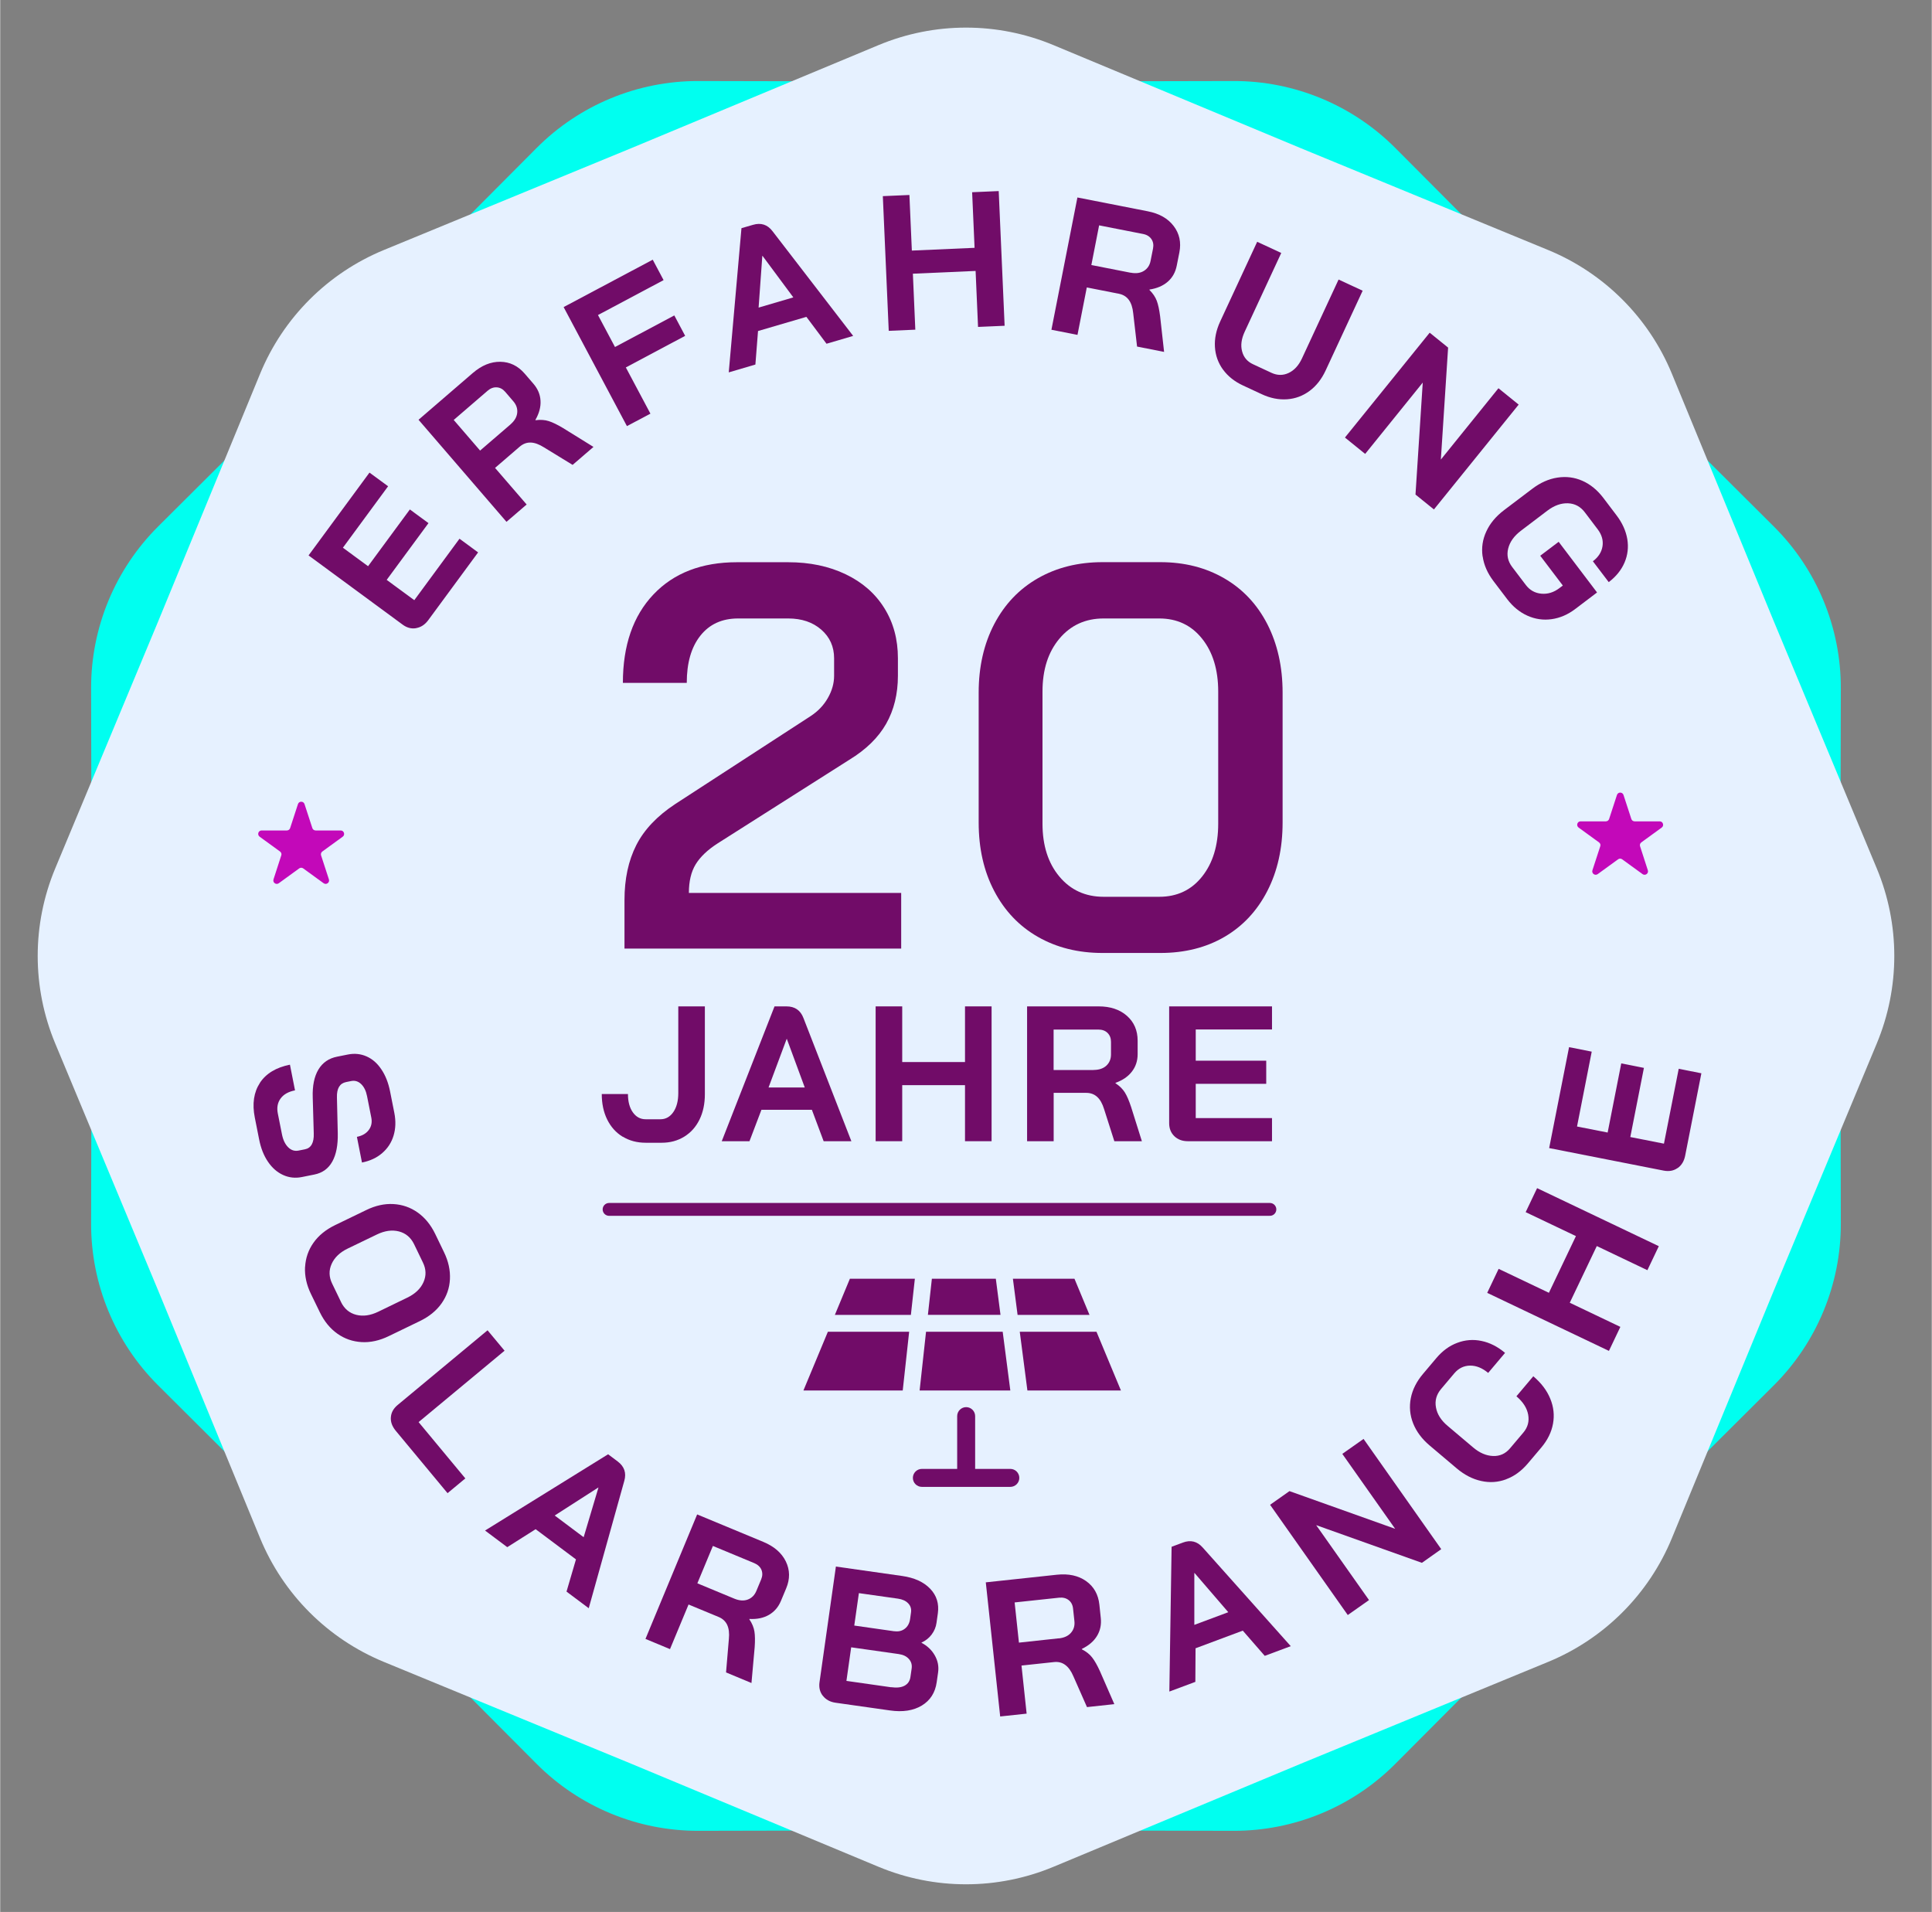 <?xml version="1.0" encoding="UTF-8"?>
<svg xmlns="http://www.w3.org/2000/svg" id="Layer_1" version="1.1" viewBox="0 0 300.87 297.8" width="1920" height="1900">
  
  <rect x="0" y="0" width="300.87" height="297.8" fill="#808080" stroke="none"/>
  
  <defs>
    <style>
      .st0 {
        fill: #e6f1ff;
      }

      .st1 {
        fill: #710c68;
      }

      .st2 {
        fill: #00fff0;
      }

      .st3 {
        fill: #c308b9;
      }

      .st4 {
        fill: none;
        stroke: #710c68;
        stroke-linecap: round;
        stroke-miterlimit: 10;
        stroke-width: 2px;
      }
    </style>
  </defs>
  <g>
    <path class="st2" d="M83.55,23.05c6.67-6.7,15.74-10.45,25.19-10.43l41.69.09,41.69-.09c9.45-.02,18.52,3.74,25.19,10.43l29.42,29.54,29.54,29.42c6.7,6.67,10.45,15.74,10.43,25.19l-.09,41.69.09,41.69c.02,9.45-3.74,18.52-10.43,25.19l-29.54,29.42-29.42,29.54c-6.67,6.7-15.74,10.45-25.19,10.43l-41.69-.09-41.69.09c-9.45.02-18.52-3.74-25.19-10.43l-29.42-29.54-29.54-29.42c-6.7-6.67-10.45-15.74-10.43-25.19l.09-41.69-.09-41.69c-.02-9.45,3.74-18.52,10.43-25.19l29.54-29.42,29.42-29.54Z"/>
    <path class="st0" d="M136.8,7.03c8.73-3.64,18.54-3.64,27.27,0l38.49,16.04,38.55,15.87c8.74,3.6,15.68,10.54,19.28,19.28l15.87,38.55,16.04,38.49c3.64,8.73,3.64,18.54,0,27.27l-16.04,38.49-15.87,38.55c-3.6,8.74-10.54,15.68-19.28,19.28l-38.55,15.87-38.49,16.04c-8.73,3.64-18.54,3.64-27.27,0l-38.49-16.04-38.55-15.87c-8.74-3.6-15.68-10.54-19.28-19.28l-15.87-38.55-16.04-38.49c-3.64-8.73-3.64-18.54,0-27.27l16.04-38.49,15.87-38.55c3.6-8.74,10.54-15.68,19.28-19.28l38.55-15.87,38.49-16.04Z"/>
  </g>
  <g>
    <path class="st1" d="M97.24,140.19c0-3.29.61-6.13,1.83-8.54,1.22-2.41,3.24-4.55,6.08-6.42l21.08-13.69c1.13-.74,2.03-1.67,2.68-2.81.65-1.13.98-2.29.98-3.48v-2.72c0-1.81-.67-3.3-2-4.46-1.33-1.16-3.05-1.74-5.14-1.74h-7.82c-2.49,0-4.45.89-5.87,2.68-1.42,1.79-2.12,4.24-2.12,7.35h-9.95c0-5.84,1.59-10.43,4.76-13.77,3.17-3.34,7.51-5.02,13.01-5.02h7.99c3.34,0,6.32.62,8.93,1.87,2.61,1.25,4.62,3,6.03,5.27,1.42,2.27,2.12,4.87,2.12,7.82v2.72c0,2.83-.61,5.33-1.83,7.48-1.22,2.15-3.13,4.02-5.74,5.61l-20.49,13.01c-1.59,1.02-2.73,2.11-3.44,3.27-.71,1.16-1.06,2.65-1.06,4.46h33.07v8.67h-43.1v-7.56Z"/>
    <path class="st1" d="M161.63,145.92c-2.92-1.67-5.18-4.05-6.8-7.14-1.62-3.09-2.42-6.64-2.42-10.67v-20.23c0-4.02.81-7.58,2.42-10.67,1.62-3.09,3.88-5.47,6.8-7.14,2.92-1.67,6.28-2.51,10.07-2.51h9.01c3.74,0,7.05.84,9.94,2.51,2.89,1.67,5.13,4.05,6.72,7.14,1.58,3.09,2.38,6.65,2.38,10.67v20.23c0,4.02-.79,7.58-2.38,10.67-1.59,3.09-3.81,5.47-6.67,7.14-2.86,1.67-6.19,2.51-9.99,2.51h-9.01c-3.8,0-7.15-.84-10.07-2.51ZM180.54,139.68c2.78,0,5-1.05,6.67-3.15,1.67-2.1,2.51-4.84,2.51-8.24v-20.57c0-3.4-.84-6.15-2.51-8.24-1.67-2.1-3.9-3.15-6.67-3.15h-8.67c-2.83,0-5.13,1.05-6.89,3.15-1.76,2.1-2.63,4.84-2.63,8.24v20.57c0,3.4.88,6.15,2.63,8.24,1.76,2.1,4.05,3.15,6.89,3.15h8.67Z"/>
    <path class="st1" d="M96.95,177.05c-1.03-.63-1.83-1.52-2.4-2.67-.57-1.15-.85-2.48-.85-3.98h4.08c0,1.18.25,2.13.76,2.85s1.17,1.08,2,1.08h2.31c.82,0,1.49-.38,2-1.12s.77-1.73.77-2.96v-13.5h4.14v13.68c0,1.5-.28,2.82-.84,3.96-.56,1.14-1.35,2.02-2.37,2.65-1.02.63-2.19.95-3.51.95h-2.49c-1.36,0-2.56-.32-3.58-.95Z"/>
    <path class="st1" d="M126.43,172.86h-7.86l-1.86,4.89h-4.32l8.22-21h1.86c1.3,0,2.18.6,2.64,1.8l7.47,19.2h-4.32l-1.83-4.89ZM119.68,169.38h5.64l-2.79-7.56h-.03l-2.82,7.56Z"/>
    <path class="st1" d="M136.36,156.75h4.14v8.67h9.78v-8.67h4.14v21h-4.14v-8.73h-9.78v8.73h-4.14v-21Z"/>
    <path class="st1" d="M159.94,156.75h11.16c1.82,0,3.29.49,4.4,1.47,1.11.98,1.67,2.27,1.67,3.87v2.1c0,1.04-.3,1.95-.89,2.71-.59.77-1.44,1.36-2.56,1.76v.06c.64.42,1.12.9,1.46,1.44s.65,1.29.97,2.25l1.68,5.34h-4.29l-1.59-4.98c-.26-.86-.62-1.5-1.08-1.92s-1.03-.63-1.71-.63h-5.07v7.53h-4.14v-21ZM170.32,166.65c.84,0,1.5-.23,1.98-.67.48-.45.72-1.04.72-1.75v-1.95c0-.58-.18-1.04-.54-1.4-.36-.35-.84-.52-1.44-.52h-6.96v6.3h6.24Z"/>
    <path class="st1" d="M182.89,176.97c-.54-.52-.81-1.2-.81-2.04v-18.18h16.02v3.6h-11.88v4.86h10.98v3.6h-10.98v5.34h11.88v3.6h-13.11c-.86,0-1.56-.26-2.1-.78Z"/>
  </g>
  <g>
    <path class="st1" d="M64.79,97.84c-.74.13-1.45-.06-2.12-.56l-14.64-10.77,9.49-12.9,2.9,2.13-7.04,9.57,3.92,2.88,6.51-8.84,2.9,2.13-6.51,8.84,4.3,3.16,7.04-9.57,2.9,2.13-7.77,10.56c-.51.69-1.13,1.1-1.87,1.23Z"/>
    <path class="st1" d="M65.15,65.39l8.46-7.29c1.38-1.19,2.81-1.77,4.29-1.75,1.48.02,2.74.63,3.79,1.84l1.37,1.59c.68.79,1.05,1.67,1.1,2.63.06.97-.21,1.97-.8,3l.04.04c.76-.1,1.44-.05,2.04.14.6.19,1.34.55,2.21,1.07l4.76,2.95-3.25,2.8-4.46-2.73c-.76-.48-1.45-.73-2.07-.75-.62-.02-1.19.2-1.71.64l-3.84,3.31,4.92,5.7-3.14,2.7-13.71-15.91ZM79.47,66.11c.64-.55.99-1.15,1.06-1.8.07-.65-.13-1.25-.6-1.8l-1.27-1.48c-.38-.44-.82-.67-1.32-.7-.5-.03-.98.15-1.43.54l-5.27,4.54,4.11,4.77,4.73-4.07Z"/>
    <path class="st1" d="M87.76,47.83l13.88-7.38,1.69,3.18-10.22,5.44,2.65,4.98,9.24-4.92,1.69,3.18-9.24,4.92,3.83,7.2-3.66,1.94-9.86-18.54Z"/>
    <path class="st1" d="M125.58,49.35l-7.54,2.21-.41,5.22-4.15,1.22,1.98-22.46,1.79-.52c1.25-.37,2.26-.04,3.04.98l12.57,16.32-4.15,1.22-3.13-4.18ZM118.13,47.91l5.41-1.59-4.8-6.47h-.03s-.58,8.06-.58,8.06Z"/>
    <path class="st1" d="M137.48,30.55l4.14-.18.38,8.66,9.77-.43-.38-8.66,4.14-.18.92,20.98-4.14.18-.38-8.72-9.77.43.38,8.72-4.14.18-.92-20.98Z"/>
    <path class="st1" d="M167.8,30.76l10.95,2.15c1.79.35,3.13,1.11,4.03,2.29.9,1.18,1.2,2.55.89,4.12l-.41,2.06c-.2,1.02-.66,1.85-1.39,2.49-.73.64-1.68,1.05-2.86,1.23v.06c.54.54.92,1.1,1.14,1.69.22.59.39,1.39.52,2.4l.62,5.56-4.21-.83-.6-5.19c-.09-.89-.32-1.59-.69-2.09-.37-.5-.89-.82-1.56-.95l-4.98-.98-1.45,7.39-4.06-.8,4.05-20.61ZM176.08,42.47c.82.16,1.51.07,2.07-.28.56-.35.91-.88,1.04-1.58l.38-1.91c.11-.57.02-1.06-.26-1.47-.29-.41-.72-.68-1.31-.79l-6.83-1.34-1.21,6.18,6.12,1.2Z"/>
    <path class="st1" d="M190.46,57.56c-.75-1.04-1.17-2.21-1.25-3.51-.08-1.3.19-2.62.82-3.98l5.76-12.41,3.75,1.74-5.71,12.3c-.5,1.09-.64,2.1-.39,3.02.24.93.81,1.6,1.7,2.01l2.88,1.34c.91.42,1.8.43,2.67.02.87-.41,1.56-1.16,2.07-2.25l5.71-12.3,3.75,1.74-5.76,12.41c-.63,1.36-1.47,2.43-2.51,3.2-1.04.77-2.21,1.21-3.51,1.3-1.3.09-2.62-.17-3.96-.8l-2.88-1.34c-1.34-.62-2.39-1.46-3.14-2.5Z"/>
    <path class="st1" d="M222.66,51.82l2.87,2.32-1.13,17.44,8.97-11.11,3.15,2.55-13.2,16.33-2.87-2.32,1.13-17.44-8.97,11.11-3.15-2.55,13.2-16.33Z"/>
    <path class="st1" d="M230.9,86.66c-.19-1.34,0-2.63.58-3.88.57-1.25,1.49-2.35,2.75-3.31l4.4-3.33c1.26-.96,2.57-1.54,3.92-1.75,1.36-.21,2.66-.05,3.9.5,1.25.55,2.34,1.45,3.28,2.69l2.03,2.68c.91,1.19,1.46,2.43,1.68,3.7.21,1.27.07,2.49-.43,3.66-.5,1.17-1.32,2.18-2.46,3.05l-2.47-3.25c.86-.65,1.36-1.43,1.5-2.34.14-.91-.11-1.78-.73-2.61l-2.03-2.68c-.68-.89-1.55-1.36-2.62-1.4-1.07-.04-2.14.34-3.21,1.15l-4.11,3.12c-1.07.81-1.73,1.73-1.99,2.77-.26,1.04-.05,1.99.61,2.87l2.14,2.82c.62.81,1.42,1.26,2.42,1.35.99.09,1.93-.2,2.81-.87l.53-.4-3.52-4.64,2.87-2.17,5.98,7.89-3.39,2.57c-1.16.88-2.39,1.41-3.69,1.59s-2.55,0-3.76-.54c-1.21-.54-2.26-1.4-3.16-2.58l-2.14-2.82c-.93-1.23-1.49-2.51-1.68-3.85Z"/>
  </g>
  <g>
    <path class="st1" d="M40.45,168.66c.96-1.46,2.53-2.4,4.68-2.83l.79,4c-1.02.2-1.77.62-2.24,1.26s-.62,1.41-.44,2.33l.65,3.27c.17.86.49,1.53.96,2,.47.47,1.01.64,1.62.52l1-.2c.96-.19,1.42-1.02,1.37-2.48l-.16-5.6c-.06-1.82.24-3.27.89-4.35.65-1.08,1.63-1.75,2.92-2l1.65-.33c1.04-.21,2.01-.11,2.92.29.91.4,1.68,1.07,2.31,2.02.64.94,1.09,2.09,1.36,3.45l.66,3.33c.25,1.27.21,2.45-.12,3.54-.33,1.09-.92,1.99-1.77,2.72-.84.73-1.89,1.22-3.15,1.47l-.79-4c.82-.16,1.44-.52,1.85-1.07.41-.55.54-1.2.39-1.94l-.66-3.33c-.16-.82-.47-1.45-.92-1.88-.45-.43-.97-.59-1.56-.47l-.79.16c-.98.2-1.46.99-1.42,2.39l.13,5.57c.04,1.85-.24,3.32-.85,4.42s-1.54,1.77-2.79,2.02l-1.94.39c-1.04.21-2.02.1-2.94-.32-.92-.42-1.7-1.1-2.35-2.06-.65-.95-1.11-2.11-1.38-3.49l-.67-3.38c-.43-2.16-.16-3.96.8-5.42Z"/>
    <path class="st1" d="M47.49,197.33c.08-1.38.51-2.64,1.31-3.77.8-1.13,1.92-2.04,3.36-2.74l4.86-2.35c1.44-.7,2.85-1.01,4.23-.93s2.64.51,3.77,1.31c1.13.8,2.04,1.91,2.73,3.33l1.38,2.86c.69,1.42.99,2.82.92,4.21s-.51,2.64-1.31,3.77c-.8,1.13-1.92,2.04-3.36,2.74l-4.86,2.35c-1.44.7-2.85,1.01-4.23.93-1.38-.08-2.64-.51-3.77-1.31-1.13-.8-2.04-1.91-2.73-3.33l-1.39-2.86c-.69-1.42-.99-2.82-.92-4.2ZM53.09,202.81c.51,1.04,1.29,1.7,2.36,1.98,1.07.27,2.21.11,3.43-.48l4.54-2.2c1.22-.59,2.06-1.39,2.51-2.4.45-1.01.42-2.03-.09-3.07l-1.38-2.86c-.51-1.04-1.29-1.7-2.36-1.98-1.07-.27-2.21-.11-3.43.48l-4.54,2.19c-1.22.59-2.06,1.39-2.51,2.4-.45,1-.42,2.03.09,3.07l1.38,2.86Z"/>
    <path class="st1" d="M60.85,220.75c.05-.73.4-1.37,1.05-1.91l14.01-11.64,2.65,3.18-13.39,11.12,7.28,8.77-2.77,2.3-8.07-9.72c-.56-.68-.82-1.38-.76-2.12Z"/>
    <path class="st1" d="M89.69,242.89l-6.29-4.71-4.42,2.8-3.46-2.59,19.17-11.88,1.49,1.12c1.04.78,1.38,1.79,1.03,3.02l-5.54,19.84-3.46-2.59,1.47-5.01ZM86.37,236.05l4.51,3.38,2.3-7.72-.02-.02-6.79,4.36Z"/>
    <path class="st1" d="M108.56,235.88l10.31,4.28c1.68.7,2.85,1.71,3.5,3.04.65,1.33.67,2.74.05,4.21l-.81,1.94c-.4.96-1.02,1.68-1.86,2.17s-1.85.7-3.04.64l-.02.06c.43.63.69,1.26.79,1.89.1.62.11,1.44.04,2.45l-.5,5.58-3.96-1.65.44-5.21c.09-.89,0-1.62-.26-2.19-.26-.56-.71-.98-1.34-1.24l-4.68-1.94-2.89,6.95-3.82-1.59,8.05-19.39ZM114.35,249c.78.32,1.47.37,2.09.14.62-.23,1.06-.68,1.34-1.34l.75-1.8c.22-.54.23-1.03.04-1.5-.2-.46-.58-.81-1.13-1.04l-6.43-2.67-2.42,5.82,5.76,2.39Z"/>
    <path class="st1" d="M128.13,264.13c-.46-.59-.63-1.3-.51-2.13l2.55-18,10.34,1.47c1.88.27,3.33.93,4.34,1.98,1.01,1.05,1.41,2.33,1.2,3.84l-.21,1.49c-.09.65-.34,1.25-.75,1.8-.41.55-.94.97-1.59,1.26v.03c.9.47,1.59,1.12,2.07,1.96.48.84.65,1.72.52,2.65l-.22,1.54c-.23,1.62-1,2.83-2.32,3.63-1.31.79-2.97,1.05-4.97.76l-8.46-1.2c-.85-.12-1.51-.48-1.97-1.07ZM138.77,262.79c.87.12,1.57.05,2.09-.23s.83-.73.92-1.37l.19-1.31c.08-.57-.06-1.07-.43-1.48-.37-.42-.89-.67-1.59-.77l-7.4-1.05-.74,5.23,6.95.99ZM139.28,254.07c.63.09,1.18-.04,1.63-.39.45-.35.73-.86.82-1.53l.14-1.01c.08-.55-.07-1.02-.44-1.41-.37-.39-.9-.63-1.59-.73l-6.09-.86-.72,5.05,6.24.89Z"/>
    <path class="st1" d="M153.51,246.46l11.1-1.19c1.81-.19,3.32.14,4.53.99,1.21.86,1.9,2.08,2.07,3.67l.22,2.09c.11,1.03-.09,1.97-.59,2.79-.5.83-1.29,1.5-2.36,2.02v.06c.69.35,1.22.77,1.61,1.28.39.5.79,1.21,1.21,2.13l2.24,5.13-4.26.46-2.11-4.78c-.35-.83-.78-1.43-1.28-1.79-.5-.37-1.09-.52-1.77-.44l-5.04.54.8,7.49-4.12.44-2.24-20.88ZM164.89,255.19c.83-.09,1.47-.38,1.9-.88.43-.5.61-1.11.53-1.82l-.21-1.94c-.06-.58-.29-1.02-.69-1.33-.4-.31-.89-.43-1.49-.37l-6.92.74.67,6.26,6.2-.67Z"/>
    <path class="st1" d="M193.55,253.98l-7.36,2.75-.03,5.23-4.05,1.51.35-22.55,1.74-.65c1.22-.46,2.25-.2,3.1.76l13.72,15.37-4.05,1.51-3.43-3.94ZM186.01,253.08l5.28-1.97-5.26-6.11h-.03s0,8.08,0,8.08Z"/>
    <path class="st1" d="M197.8,234.38l3.02-2.13,16.46,5.87-8.23-11.67,3.31-2.33,12.1,17.17-3.01,2.13-16.47-5.87,8.23,11.67-3.31,2.33-12.1-17.17Z"/>
    <path class="st1" d="M234.57,230.41c-1.26.47-2.56.56-3.89.26-1.34-.29-2.61-.95-3.82-1.97l-4.21-3.56c-1.21-1.02-2.06-2.17-2.57-3.45-.5-1.28-.62-2.58-.36-3.92.26-1.33.9-2.6,1.91-3.79l2.05-2.43c.97-1.15,2.06-1.95,3.29-2.4,1.22-.46,2.48-.56,3.76-.29,1.28.26,2.51.88,3.67,1.86l-2.63,3.12c-.92-.77-1.86-1.15-2.83-1.14-.97.02-1.79.42-2.46,1.22l-2.05,2.43c-.72.86-.99,1.81-.79,2.87.19,1.06.8,2.02,1.83,2.88l3.94,3.33c1.02.87,2.06,1.31,3.12,1.35s1.94-.36,2.64-1.19l2.09-2.47c.68-.81.93-1.73.74-2.78-.19-1.04-.8-1.99-1.83-2.86l2.63-3.12c1.24,1.05,2.12,2.21,2.64,3.49.53,1.28.67,2.58.43,3.9-.24,1.32-.85,2.56-1.83,3.72l-2.09,2.47c-1,1.18-2.12,2-3.38,2.46Z"/>
    <path class="st1" d="M231.62,201.37l1.78-3.74,7.83,3.73,4.21-8.83-7.83-3.73,1.78-3.74,18.96,9.04-1.78,3.74-7.88-3.76-4.21,8.83,7.88,3.76-1.78,3.74-18.96-9.04Z"/>
    <path class="st1" d="M261.27,181.93c-.61.43-1.33.56-2.16.4l-17.84-3.51,3.1-15.72,3.53.7-2.29,11.66,4.77.94,2.12-10.77,3.53.7-2.12,10.77,5.24,1.03,2.3-11.66,3.53.7-2.53,12.86c-.17.84-.56,1.48-1.17,1.91Z"/>
  </g>
  <line class="st4" x1="94.84" y1="188.37" x2="197.77" y2="188.37"/>
  <g>
    <path class="st3" d="M258.51,127.93h-3.93c-.23,0-.44-.15-.51-.37l-1.22-3.74c-.16-.49-.86-.49-1.02,0l-1.22,3.74c-.07.22-.28.37-.51.37h-3.93c-.52,0-.73.66-.31.97l3.18,2.31c.19.14.27.38.19.6l-1.22,3.74c-.16.49.4.9.82.6l3.18-2.31c.19-.14.44-.14.63,0l3.18,2.31c.42.3.98-.11.82-.6l-1.21-3.74c-.07-.22,0-.46.19-.6l3.18-2.31c.42-.3.2-.97-.31-.97Z"/>
    <path class="st3" d="M53.06,129.35h-3.93c-.23,0-.44-.15-.51-.37l-1.22-3.74c-.16-.49-.86-.49-1.02,0l-1.22,3.74c-.07.22-.28.37-.51.37h-3.93c-.52,0-.73.66-.31.97l3.18,2.31c.19.14.27.38.19.6l-1.21,3.74c-.16.49.4.9.82.6l3.18-2.31c.19-.14.44-.14.63,0l3.18,2.31c.42.3.98-.11.82-.6l-1.22-3.74c-.07-.22,0-.46.19-.6l3.18-2.31c.42-.3.2-.97-.31-.97Z"/>
  </g>
  <g>
    <path class="st1" d="M145.12,199.17h9.96l.73,5.63h-11.31l.62-5.63ZM140.57,216.58h-15.46l3.81-9.15h12.66l-1,9.15ZM141.86,204.8h-11.85l2.34-5.63h10.12l-.62,5.63ZM143.21,216.58l1-9.15h11.94l1.19,9.15h-14.14ZM174.56,216.58h-14.56l-1.19-9.15h11.95l3.81,9.15ZM158.47,204.8l-.73-5.63h9.59l2.34,5.63h-11.19Z"/>
    <path class="st1" d="M157.35,228.79h-5.49v-8.22c0-.77-.63-1.4-1.4-1.4s-1.4.63-1.4,1.4v8.22h-5.5c-.77,0-1.4.63-1.4,1.4s.63,1.4,1.4,1.4h13.78c.77,0,1.4-.63,1.4-1.4s-.63-1.4-1.4-1.4Z"/>
  </g>
</svg>
